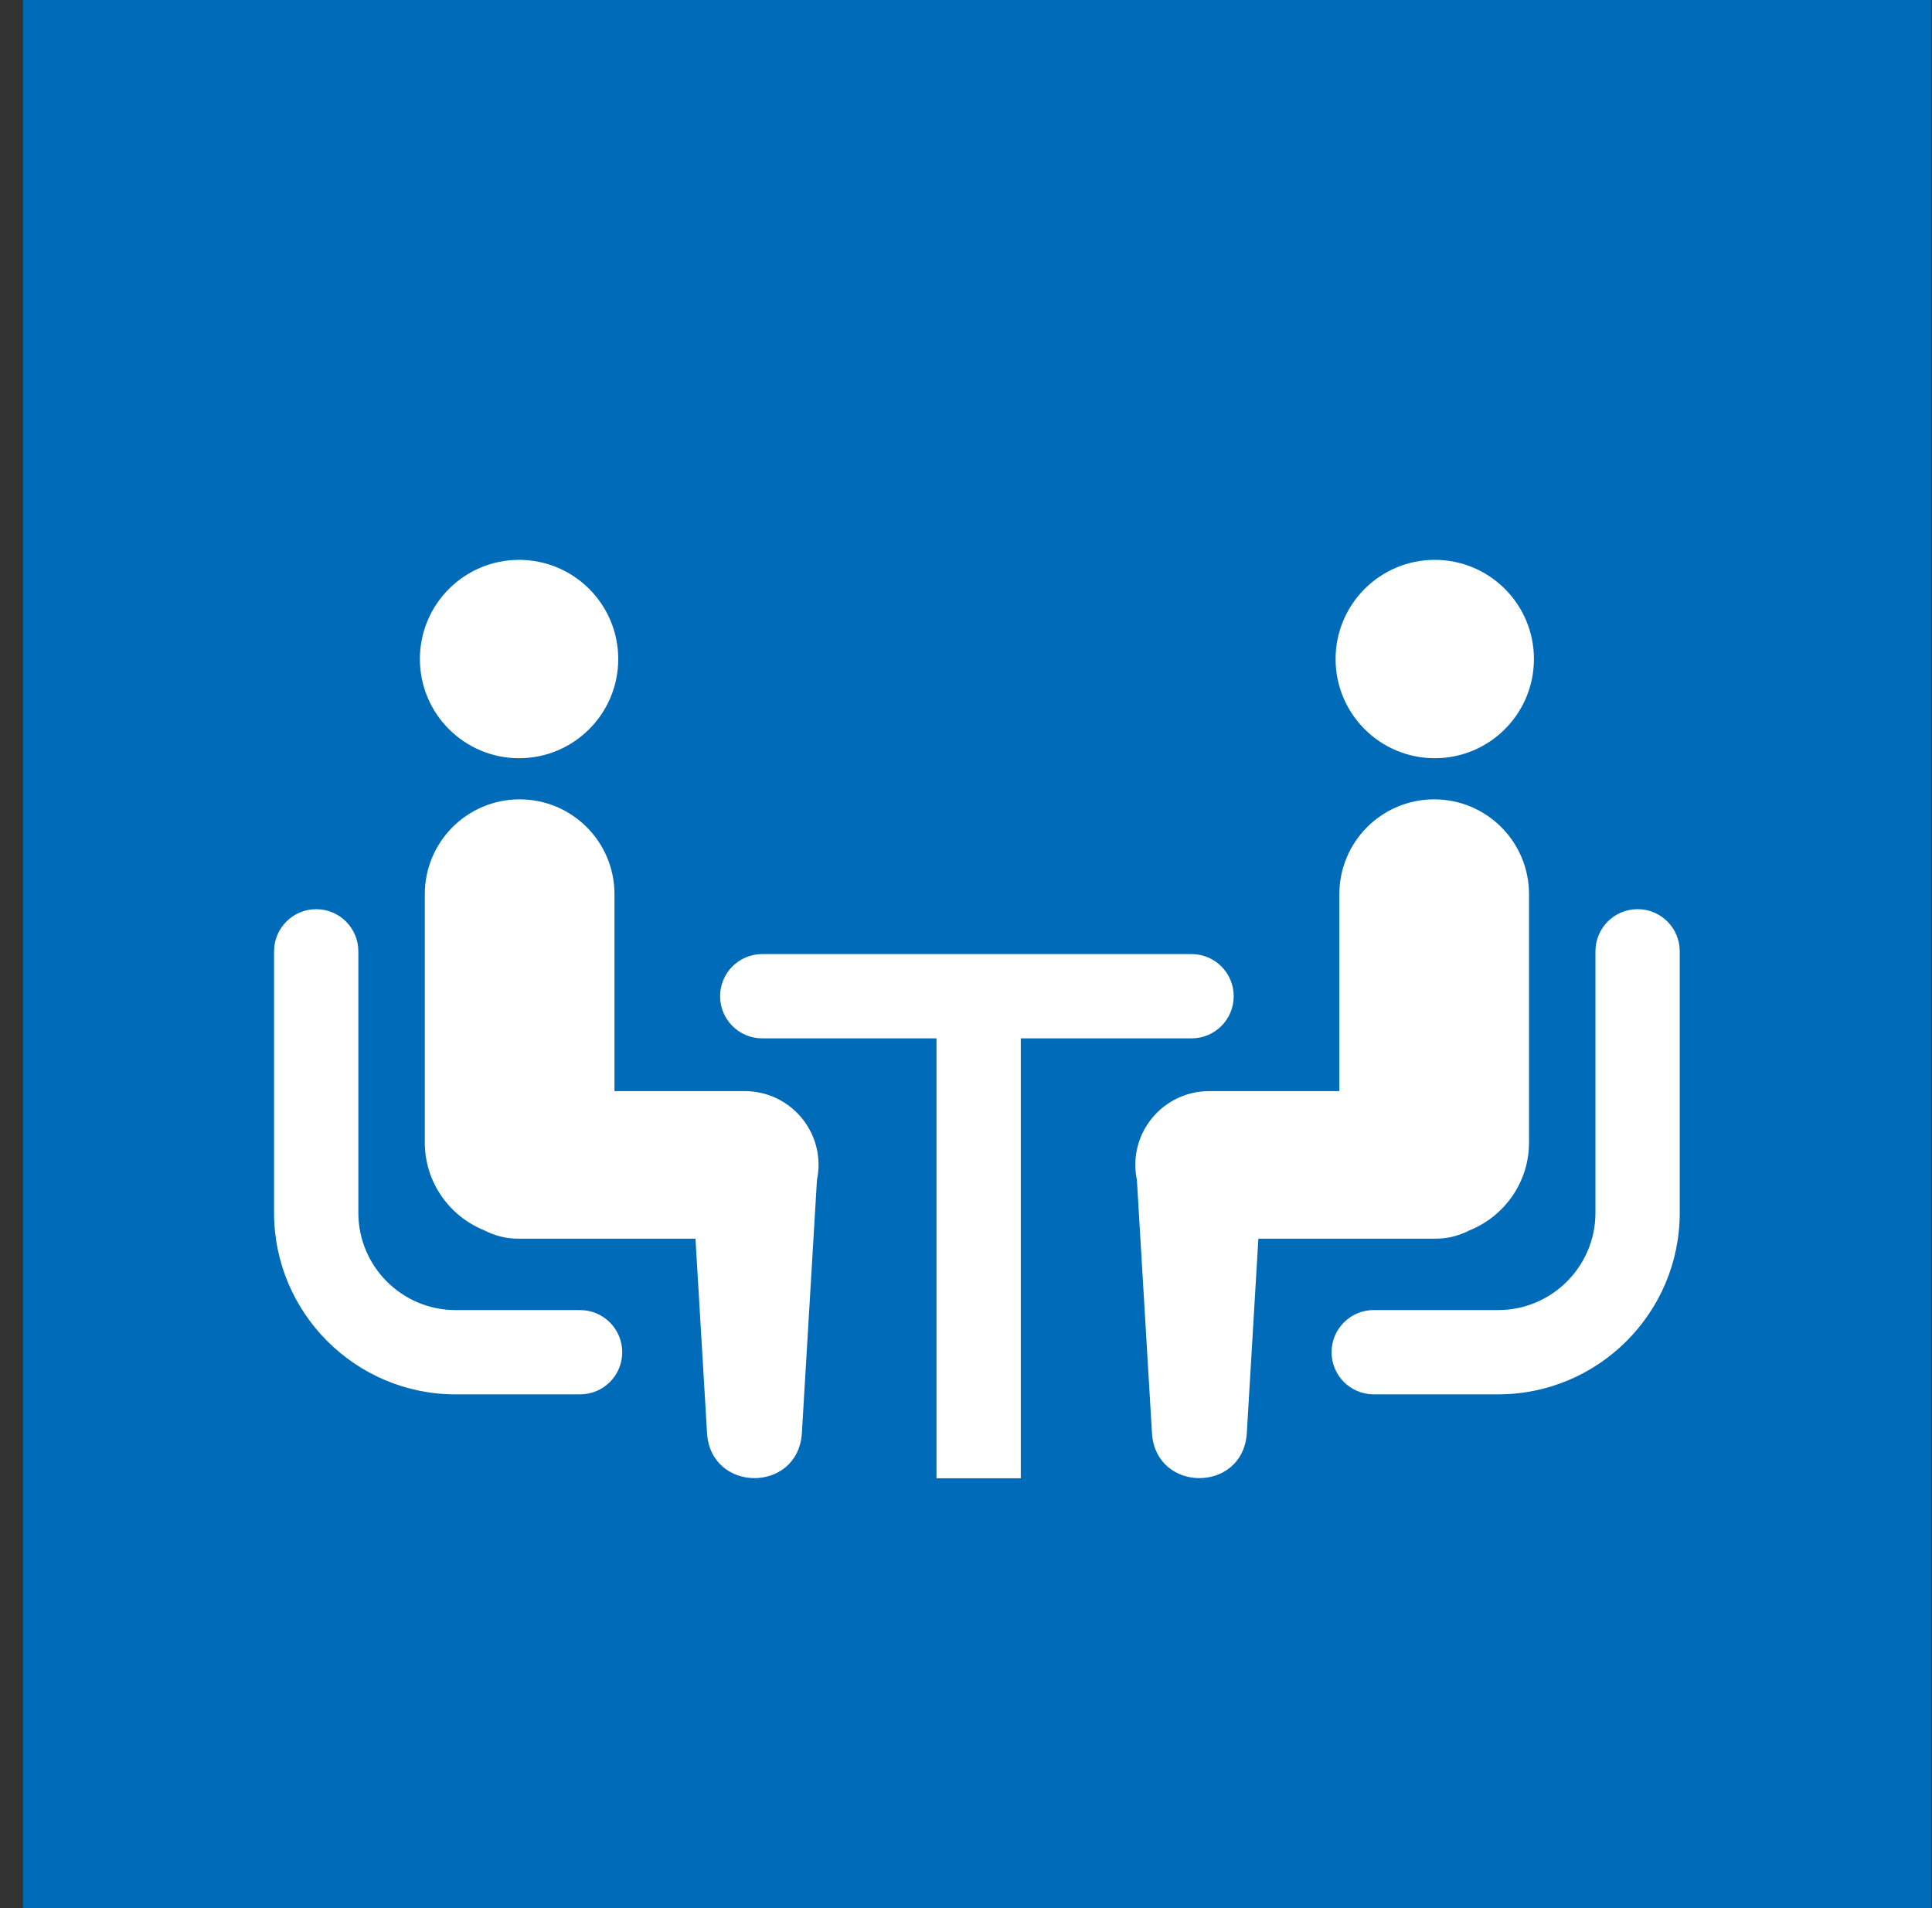 <svg width="81" height="80" viewBox="0 0 81 80" fill="none" xmlns="http://www.w3.org/2000/svg">
<rect x="0" y="0" width="81" height="80" fill="#333333" stroke="none"/>
<g clip-path="url(#clip0_1995_130)">
<path d="M80.966 0H0.966V80H80.966V0Z" fill="#006BB8"/>
<path d="M21.762 31.789C24.059 31.789 25.92 29.927 25.92 27.631C25.92 25.335 24.058 23.473 21.762 23.473C19.466 23.473 17.604 25.335 17.604 27.631C17.604 29.927 19.466 31.789 21.762 31.789Z" fill="white"/>
<path d="M31.224 45.747H25.762V37.49C25.762 35.294 23.982 33.514 21.786 33.514C19.59 33.514 17.81 35.294 17.81 37.49V47.899C17.81 49.568 18.841 50.992 20.3 51.582C20.723 51.799 21.195 51.933 21.703 51.933H29.158C29.355 55.242 29.645 60.121 29.645 60.121C29.832 62.584 33.424 62.595 33.617 60.121L34.251 49.475C34.294 49.27 34.318 49.058 34.318 48.84C34.318 47.132 32.933 45.747 31.225 45.747H31.224Z" fill="white"/>
<path d="M24.32 54.927H19.101C16.853 54.927 15.024 53.098 15.024 50.85V39.886C15.024 38.91 14.233 38.119 13.257 38.119C12.281 38.119 11.49 38.91 11.49 39.886V50.85C11.49 55.047 14.905 58.461 19.101 58.461H24.32C25.296 58.461 26.087 57.67 26.087 56.694C26.087 55.718 25.296 54.927 24.32 54.927Z" fill="white"/>
<path d="M49.957 43.535C50.933 43.535 51.724 42.744 51.724 41.768C51.724 40.792 50.933 40.001 49.957 40.001H31.957C30.981 40.001 30.19 40.792 30.19 41.768C30.19 42.744 30.981 43.535 31.957 43.535H39.263V61.98H42.797V43.535H49.957Z" fill="white"/>
<path d="M60.153 31.789C62.45 31.789 64.311 29.927 64.311 27.631C64.311 25.335 62.449 23.473 60.153 23.473C57.857 23.473 55.995 25.335 55.995 27.631C55.995 29.927 57.857 31.789 60.153 31.789Z" fill="white"/>
<path d="M60.212 51.933C60.72 51.933 61.192 51.799 61.615 51.582C63.073 50.993 64.105 49.569 64.105 47.899V37.49C64.105 35.294 62.325 33.514 60.129 33.514C57.933 33.514 56.153 35.294 56.153 37.49V45.747H50.692C48.984 45.747 47.599 47.132 47.599 48.84C47.599 49.057 47.622 49.269 47.665 49.474C47.796 51.676 48.299 60.121 48.299 60.121C48.486 62.584 52.078 62.595 52.271 60.121L52.758 51.933H60.213H60.212Z" fill="white"/>
<path d="M68.657 38.118C67.681 38.118 66.89 38.909 66.89 39.885V50.849C66.89 53.097 65.061 54.926 62.813 54.926H57.594C56.618 54.926 55.827 55.717 55.827 56.693C55.827 57.669 56.618 58.46 57.594 58.46H62.813C67.01 58.46 70.424 55.045 70.424 50.849V39.885C70.424 38.909 69.633 38.118 68.657 38.118Z" fill="white"/>
</g>
<defs>
<clipPath id="clip0_1995_130">
<rect width="80" height="80" fill="white" transform="translate(0.966)"/>
</clipPath>
</defs>
</svg>
